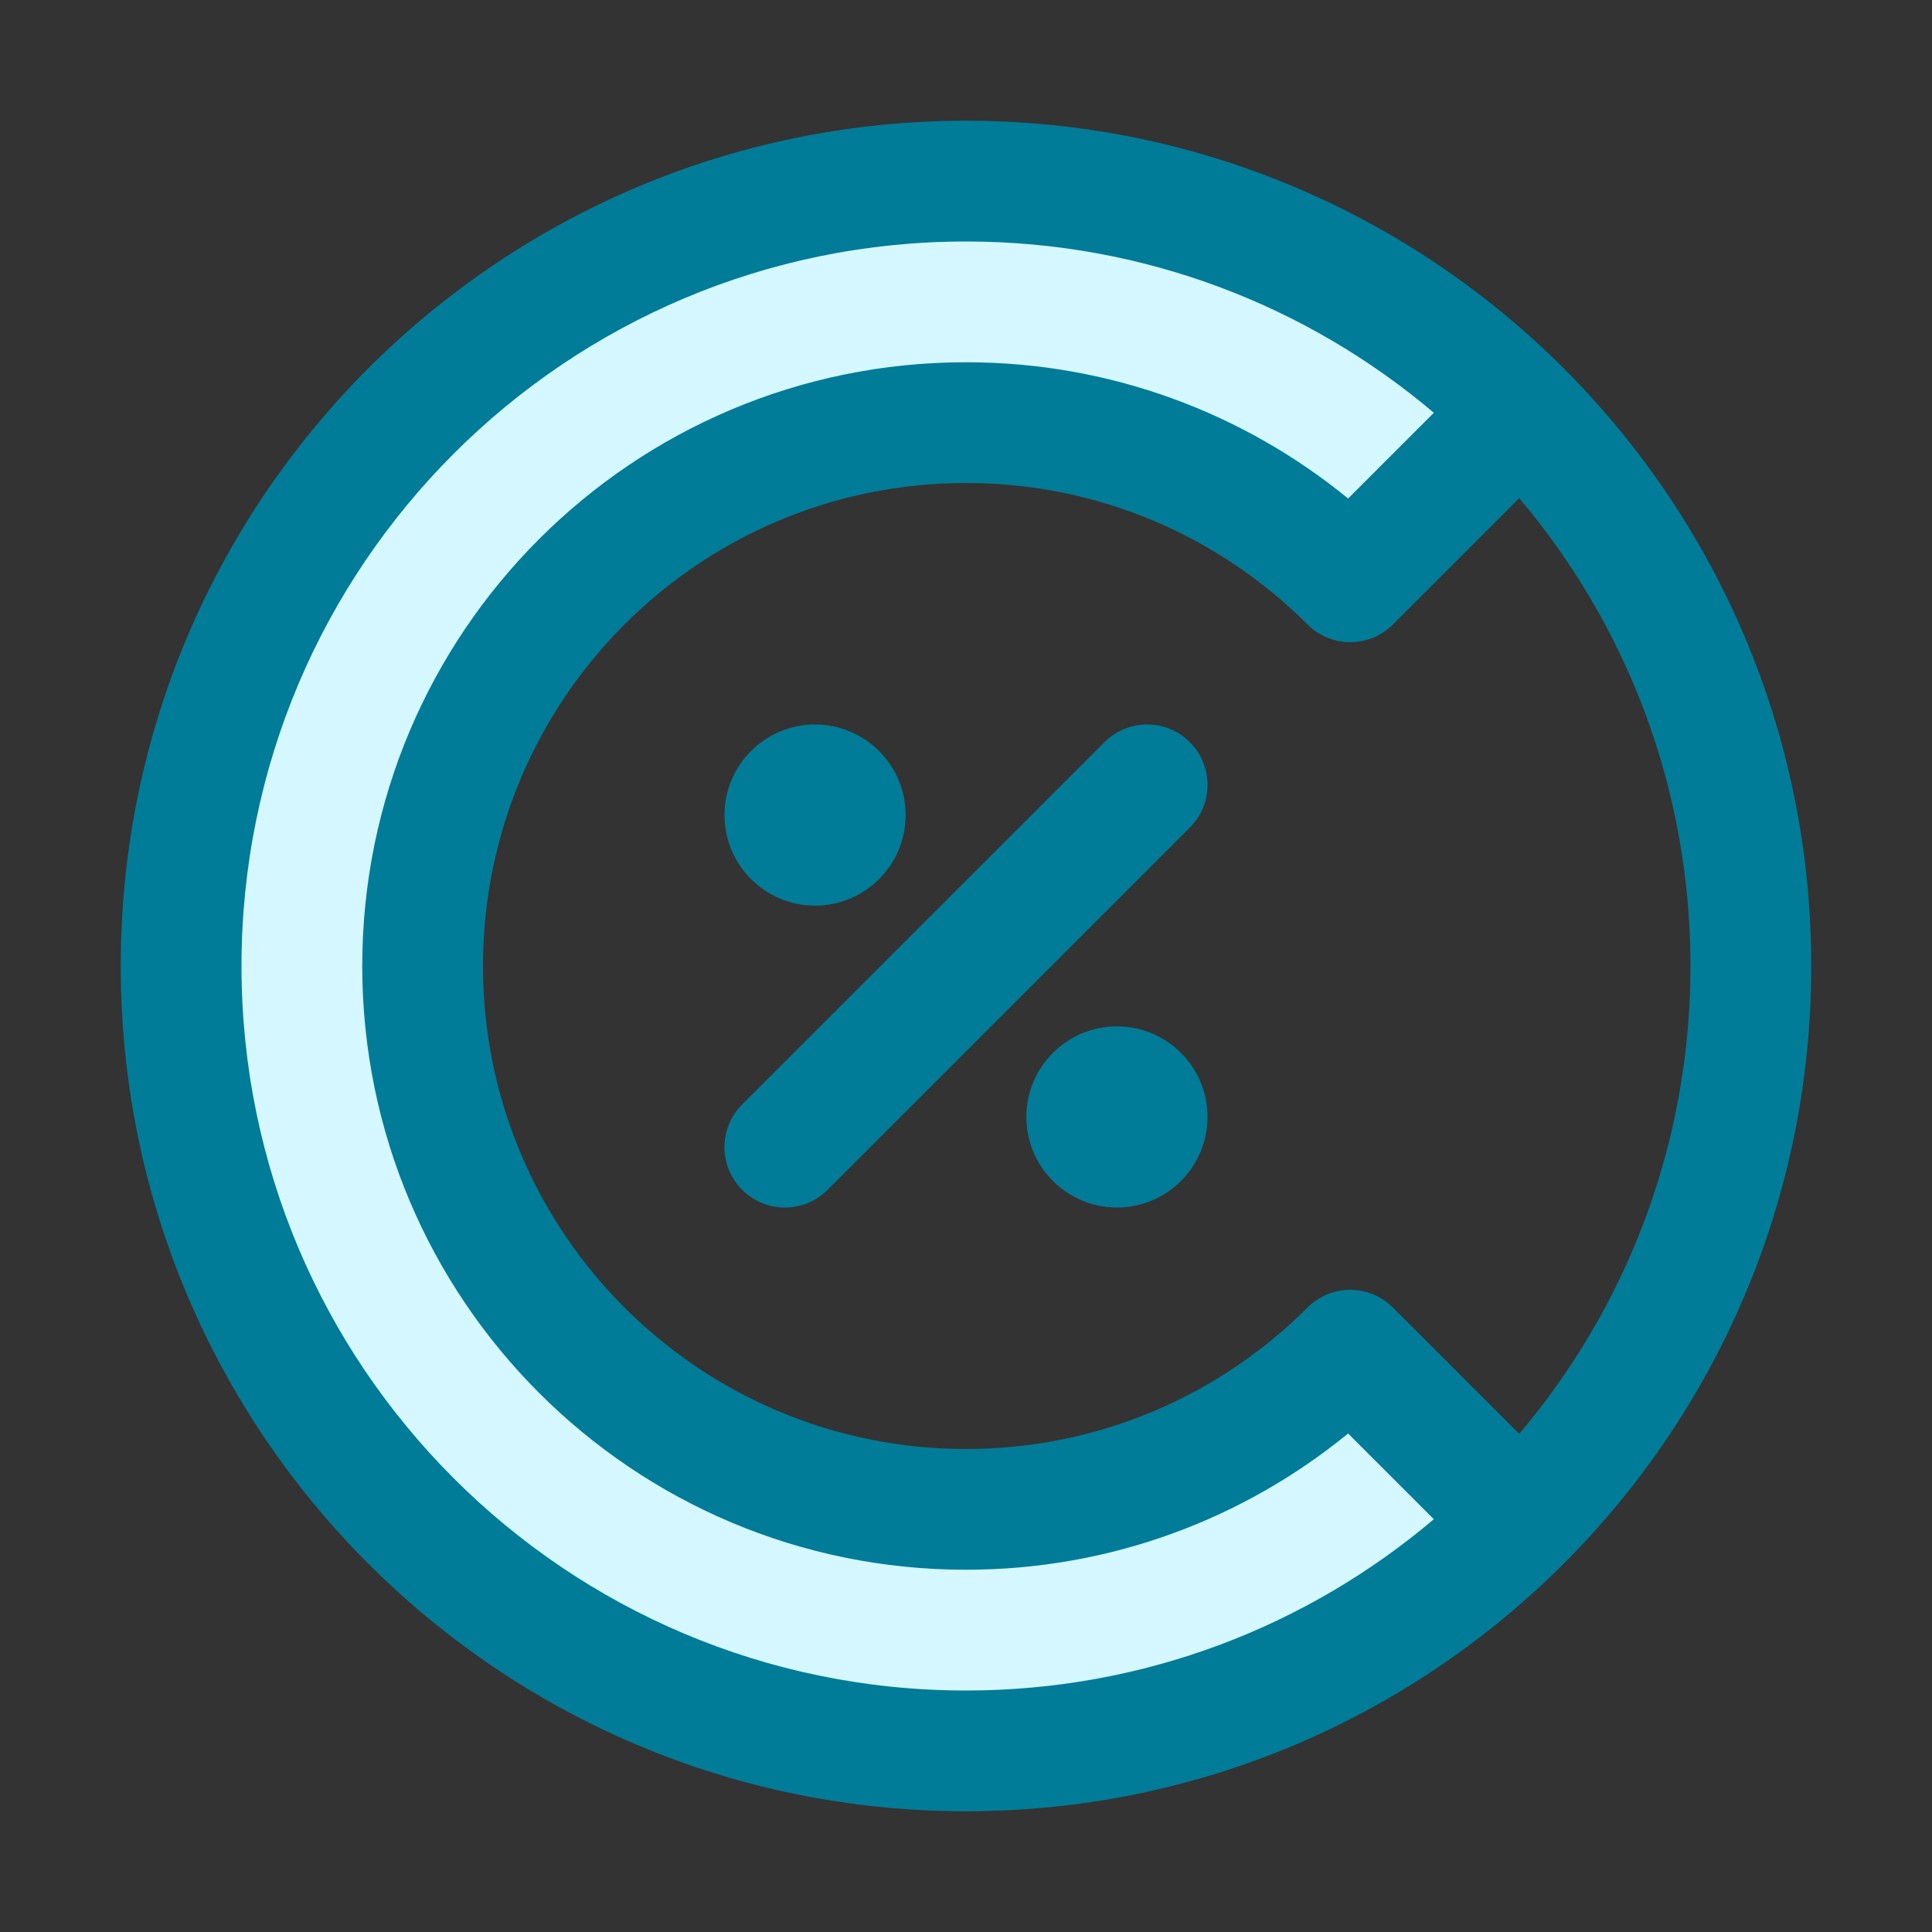 <svg width="32" height="32" viewBox="0 0 32 32" fill="none" xmlns="http://www.w3.org/2000/svg">
<rect x="0" y="0" width="32" height="32" fill="#333333" stroke="none"/>
<g id="royalty-cap/active">
<path id="secondaryFill" d="M22.364 22.364C20.735 23.993 18.485 25 16 25C11.029 25 7 20.971 7 16C7 11.029 11.029 7 16 7C18.485 7 20.735 8.007 22.364 9.636L25.192 6.808C22.84 4.455 19.59 3 16 3C8.82 3 3 8.82 3 16C3 23.18 8.82 29 16 29C19.59 29 22.84 27.545 25.192 25.192L22.364 22.364Z" fill="#D5F7FF"/>
<g id="primaryFill">
<path d="M13.5 15C14.328 15 15 14.328 15 13.5C15 12.672 14.328 12 13.5 12C12.672 12 12 12.672 12 13.5C12 14.328 12.672 15 13.5 15Z" fill="#017C98"/>
<path d="M20 18.5C20 19.328 19.328 20 18.5 20C17.672 20 17 19.328 17 18.5C17 17.672 17.672 17 18.5 17C19.328 17 20 17.672 20 18.5Z" fill="#017C98"/>
<path d="M19.707 13.707C20.098 13.317 20.098 12.683 19.707 12.293C19.317 11.902 18.683 11.902 18.293 12.293L12.293 18.293C11.902 18.683 11.902 19.317 12.293 19.707C12.683 20.098 13.317 20.098 13.707 19.707L19.707 13.707Z" fill="#017C98"/>
<path fill-rule="evenodd" clip-rule="evenodd" d="M16 2C8.268 2 2 8.268 2 16C2 23.732 8.268 30 16 30C23.732 30 30 23.732 30 16C30 8.268 23.732 2 16 2ZM4 16C4 9.373 9.373 4 16 4C18.954 4 21.658 5.067 23.749 6.837L22.329 8.257C20.605 6.847 18.401 6 16 6C10.477 6 6 10.477 6 16C6 21.523 10.477 26 16 26C18.401 26 20.605 25.153 22.329 23.743L23.749 25.163C21.658 26.933 18.954 28 16 28C9.373 28 4 22.627 4 16ZM23.071 10.343L25.163 8.251C26.933 10.342 28 13.046 28 16C28 18.954 26.933 21.658 25.163 23.749L23.071 21.657C22.68 21.266 22.047 21.266 21.657 21.657C20.208 23.106 18.209 24 16 24C11.582 24 8 20.418 8 16C8 11.582 11.582 8 16 8C18.209 8 20.208 8.894 21.657 10.343C22.047 10.734 22.68 10.734 23.071 10.343Z" fill="#017C98"/>
</g>
</g>
</svg>
